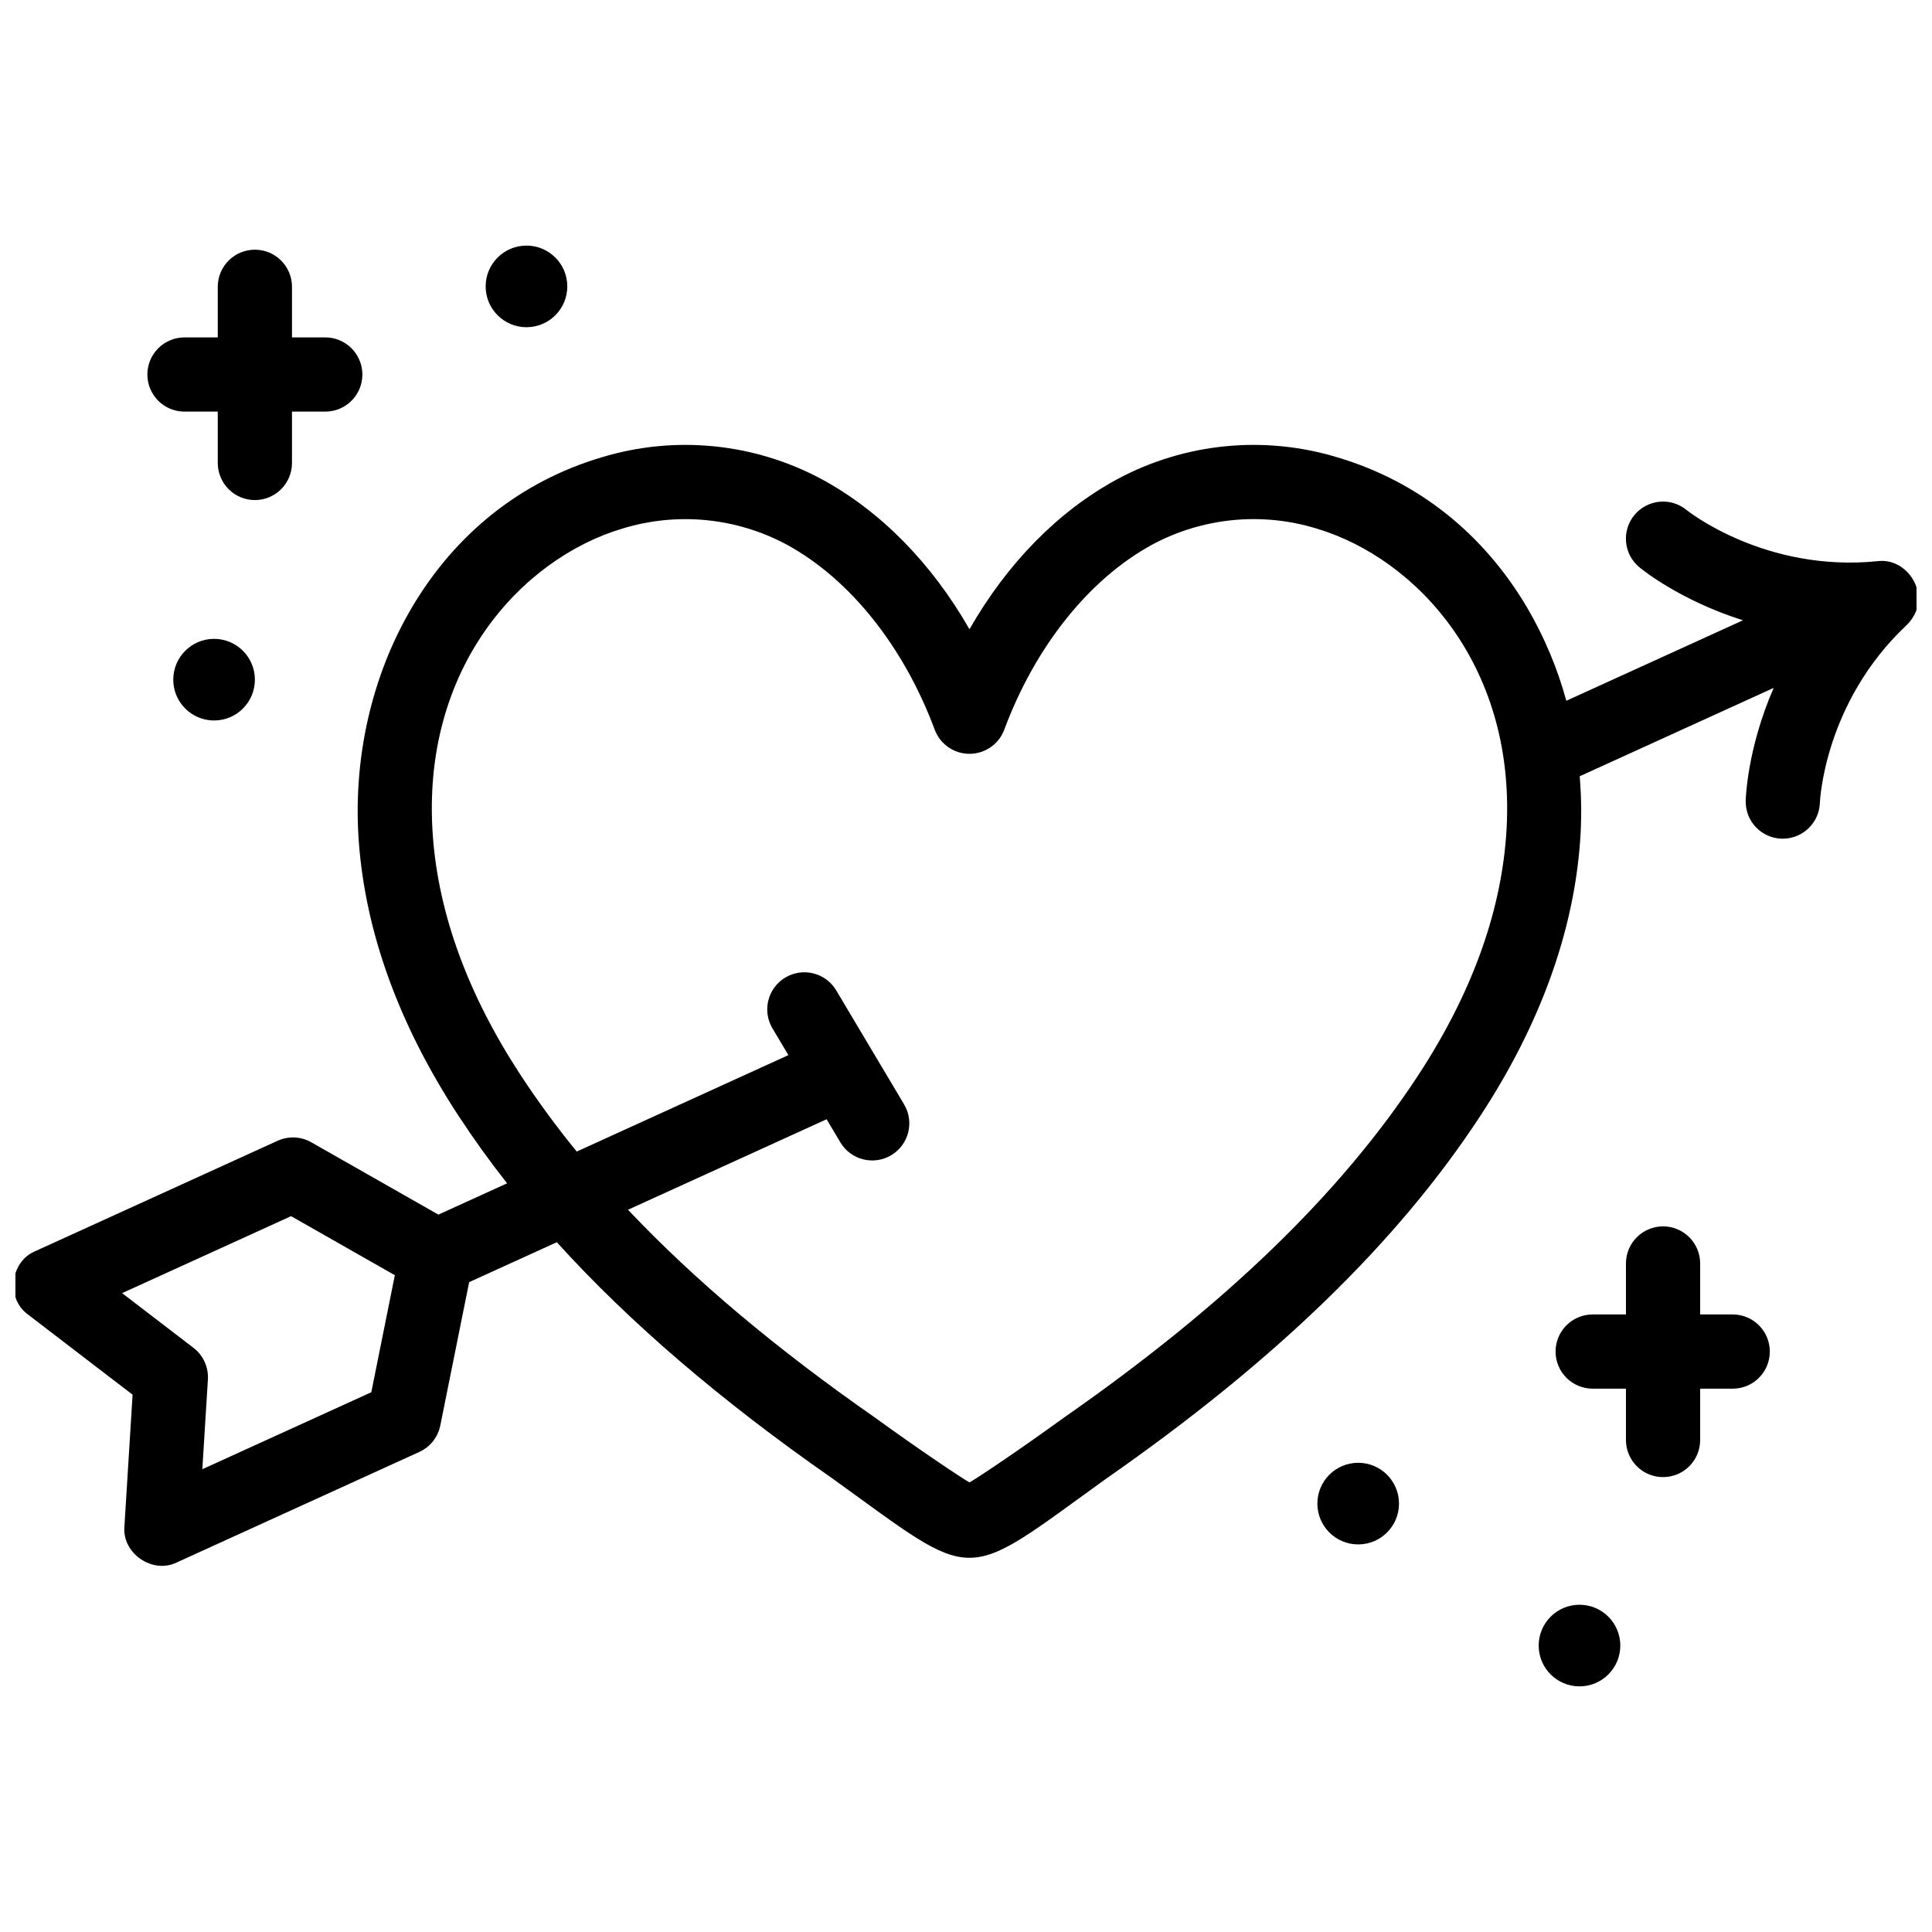 <?xml version="1.0" encoding="UTF-8"?>
<!-- Uploaded to: ICON Repo, www.svgrepo.com, Generator: ICON Repo Mixer Tools -->
<svg width="800px" height="800px" version="1.1" viewBox="144 144 512 512" xmlns="http://www.w3.org/2000/svg">
 <defs>
  <clipPath id="a">
   <path d="m148.09 261h503.81v298h-503.81z"/>
  </clipPath>
 </defs>
 <g clip-path="url(#a)">
  <path d="m651.27 307.02c3.691-6.602-2.227-15.293-9.719-14.301-29.727 3.004-50.207-13.25-50.566-13.539-2.012-1.664-4.598-2.461-7.195-2.215-2.594 0.246-4.988 1.512-6.648 3.523-3.465 4.184-2.875 10.383 1.309 13.844 0.664 0.551 10.77 8.777 27.453 14.051l-46.812 21.328c-2.352-8.617-5.828-16.887-10.336-24.602-11.641-19.766-29.008-33.555-50.223-39.875v0.004c-19.508-5.965-40.59-3.875-58.547 5.805-15.629 8.496-29.078 22.262-39.066 39.715-9.988-17.457-23.441-31.219-39.09-39.727-17.949-9.668-39.023-11.754-58.523-5.793-21.215 6.32-38.582 20.109-50.223 39.875-10.648 18.082-15.617 40.098-13.992 61.992 1.789 24.109 10.668 48.512 26.387 72.543 3.953 6.043 8.254 12.027 12.906 17.945l-18.203 8.293-33.684-19.164h0.004c-2.742-1.559-6.07-1.711-8.941-0.402l-64.254 29.273c-6.637 2.781-7.746 12.555-1.906 16.754l27.738 21.262-2.164 34.887c-0.668 7.164 7.453 12.738 13.891 9.559l64.254-29.273 0.004-0.004c2.871-1.305 4.941-3.914 5.562-7.008l7.644-37.984 23.234-10.586c19.316 21.316 43.477 42.016 73.027 62.605 38.965 28.043 33.68 28.027 72.648-0.008 44.781-31.203 77.199-62.656 99.109-96.148 15.719-24.027 24.602-48.434 26.387-72.543v0.004c0.426-5.789 0.391-11.605-0.098-17.391l51.402-23.418c-6.969 16.051-7.387 29.07-7.406 29.934v-0.004c-0.121 5.406 4.156 9.891 9.562 10.031h0.273c5.312-0.016 9.656-4.234 9.824-9.543 0.008-0.262 1.105-26.504 22.973-47.043 0.809-0.773 1.484-1.668 2.004-2.656zm-408.87 205.94-44.781 20.398 1.477-23.766c0.199-3.269-1.238-6.422-3.84-8.414l-18.895-14.484 44.777-20.398 27.5 15.645zm300.73-147.32c-1.539 20.75-9.355 42.023-23.23 63.23-20.504 31.348-51.219 61.039-93.883 90.77-11.984 8.684-23.082 16.121-25.094 17.203-1.941-1.035-13.141-8.539-25.086-17.195-26.168-18.234-47.832-36.457-65.41-55.051l52.633-23.98 3.672 6.164-0.004 0.004c2.797 4.629 8.805 6.129 13.449 3.363 4.644-2.766 6.188-8.762 3.449-13.426l-18.062-30.336c-2.805-4.606-8.797-6.094-13.434-3.336-4.633 2.762-6.18 8.738-3.465 13.398l4.269 7.172-56.09 25.555c-5.316-6.504-10.293-13.281-14.898-20.305-13.875-21.207-21.691-42.48-23.23-63.23-3.328-44.766 23.695-73.656 50.215-81.559 14.496-4.449 30.168-2.926 43.531 4.231 16.723 9.09 31.027 26.973 39.246 49.055 1.434 3.852 5.109 6.402 9.215 6.402 4.109 0 7.785-2.551 9.219-6.402 8.219-22.082 22.523-39.965 39.223-49.043h-0.004c13.371-7.176 29.055-8.703 43.559-4.246 26.512 7.906 53.539 36.797 50.211 81.562z"/>
 </g>
 <path d="m221.38 266.59v-13.508h8.723c2.625 0.027 5.152-0.996 7.016-2.844 1.867-1.848 2.914-4.363 2.914-6.988s-1.047-5.141-2.914-6.988c-1.863-1.848-4.391-2.871-7.016-2.848h-8.723v-13.508c-0.055-5.391-4.441-9.734-9.836-9.734-5.391 0-9.777 4.344-9.832 9.734v13.508h-8.723c-2.625-0.023-5.152 1-7.019 2.848-1.863 1.848-2.914 4.363-2.914 6.988s1.051 5.141 2.914 6.988c1.867 1.848 4.394 2.871 7.019 2.844h8.723v13.508c-0.027 2.625 1 5.152 2.844 7.019 1.848 1.863 4.363 2.914 6.988 2.914 2.629 0 5.144-1.051 6.992-2.914 1.844-1.867 2.871-4.394 2.844-7.019z"/>
 <path d="m584.73 469c-2.609 0-5.109 1.039-6.957 2.883-1.844 1.844-2.879 4.344-2.879 6.953v13.508h-8.723c-2.625-0.027-5.152 0.996-7.016 2.844-1.867 1.848-2.914 4.363-2.914 6.988s1.047 5.141 2.914 6.988c1.863 1.848 4.391 2.871 7.016 2.848h8.723v13.508c-0.027 2.625 1 5.148 2.848 7.016 1.844 1.867 4.363 2.914 6.988 2.914s5.141-1.047 6.988-2.914c1.844-1.867 2.871-4.391 2.844-7.016v-13.508h8.723c5.394-0.055 9.734-4.441 9.734-9.836 0-5.391-4.34-9.777-9.734-9.832h-8.723v-13.508c0-2.609-1.035-5.109-2.879-6.953s-4.348-2.883-6.953-2.883z"/>
 <path d="m294.34 219.9c0 5.977-4.844 10.816-10.82 10.816-5.973 0-10.816-4.84-10.816-10.816 0-5.973 4.844-10.816 10.816-10.816 5.977 0 10.82 4.844 10.82 10.816"/>
 <path d="m514.75 542.47c0 5.973-4.84 10.816-10.816 10.816-5.973 0-10.816-4.844-10.816-10.816s4.844-10.816 10.816-10.816c5.977 0 10.816 4.844 10.816 10.816"/>
 <path d="m211.55 324.12c0 5.973-4.84 10.816-10.816 10.816-5.973 0-10.816-4.844-10.816-10.816 0-5.977 4.844-10.816 10.816-10.816 5.977 0 10.816 4.84 10.816 10.816"/>
 <path d="m573.4 580.09c0 5.973-4.844 10.816-10.816 10.816-5.973 0-10.816-4.844-10.816-10.816s4.844-10.816 10.816-10.816c5.973 0 10.816 4.844 10.816 10.816"/>
</svg>